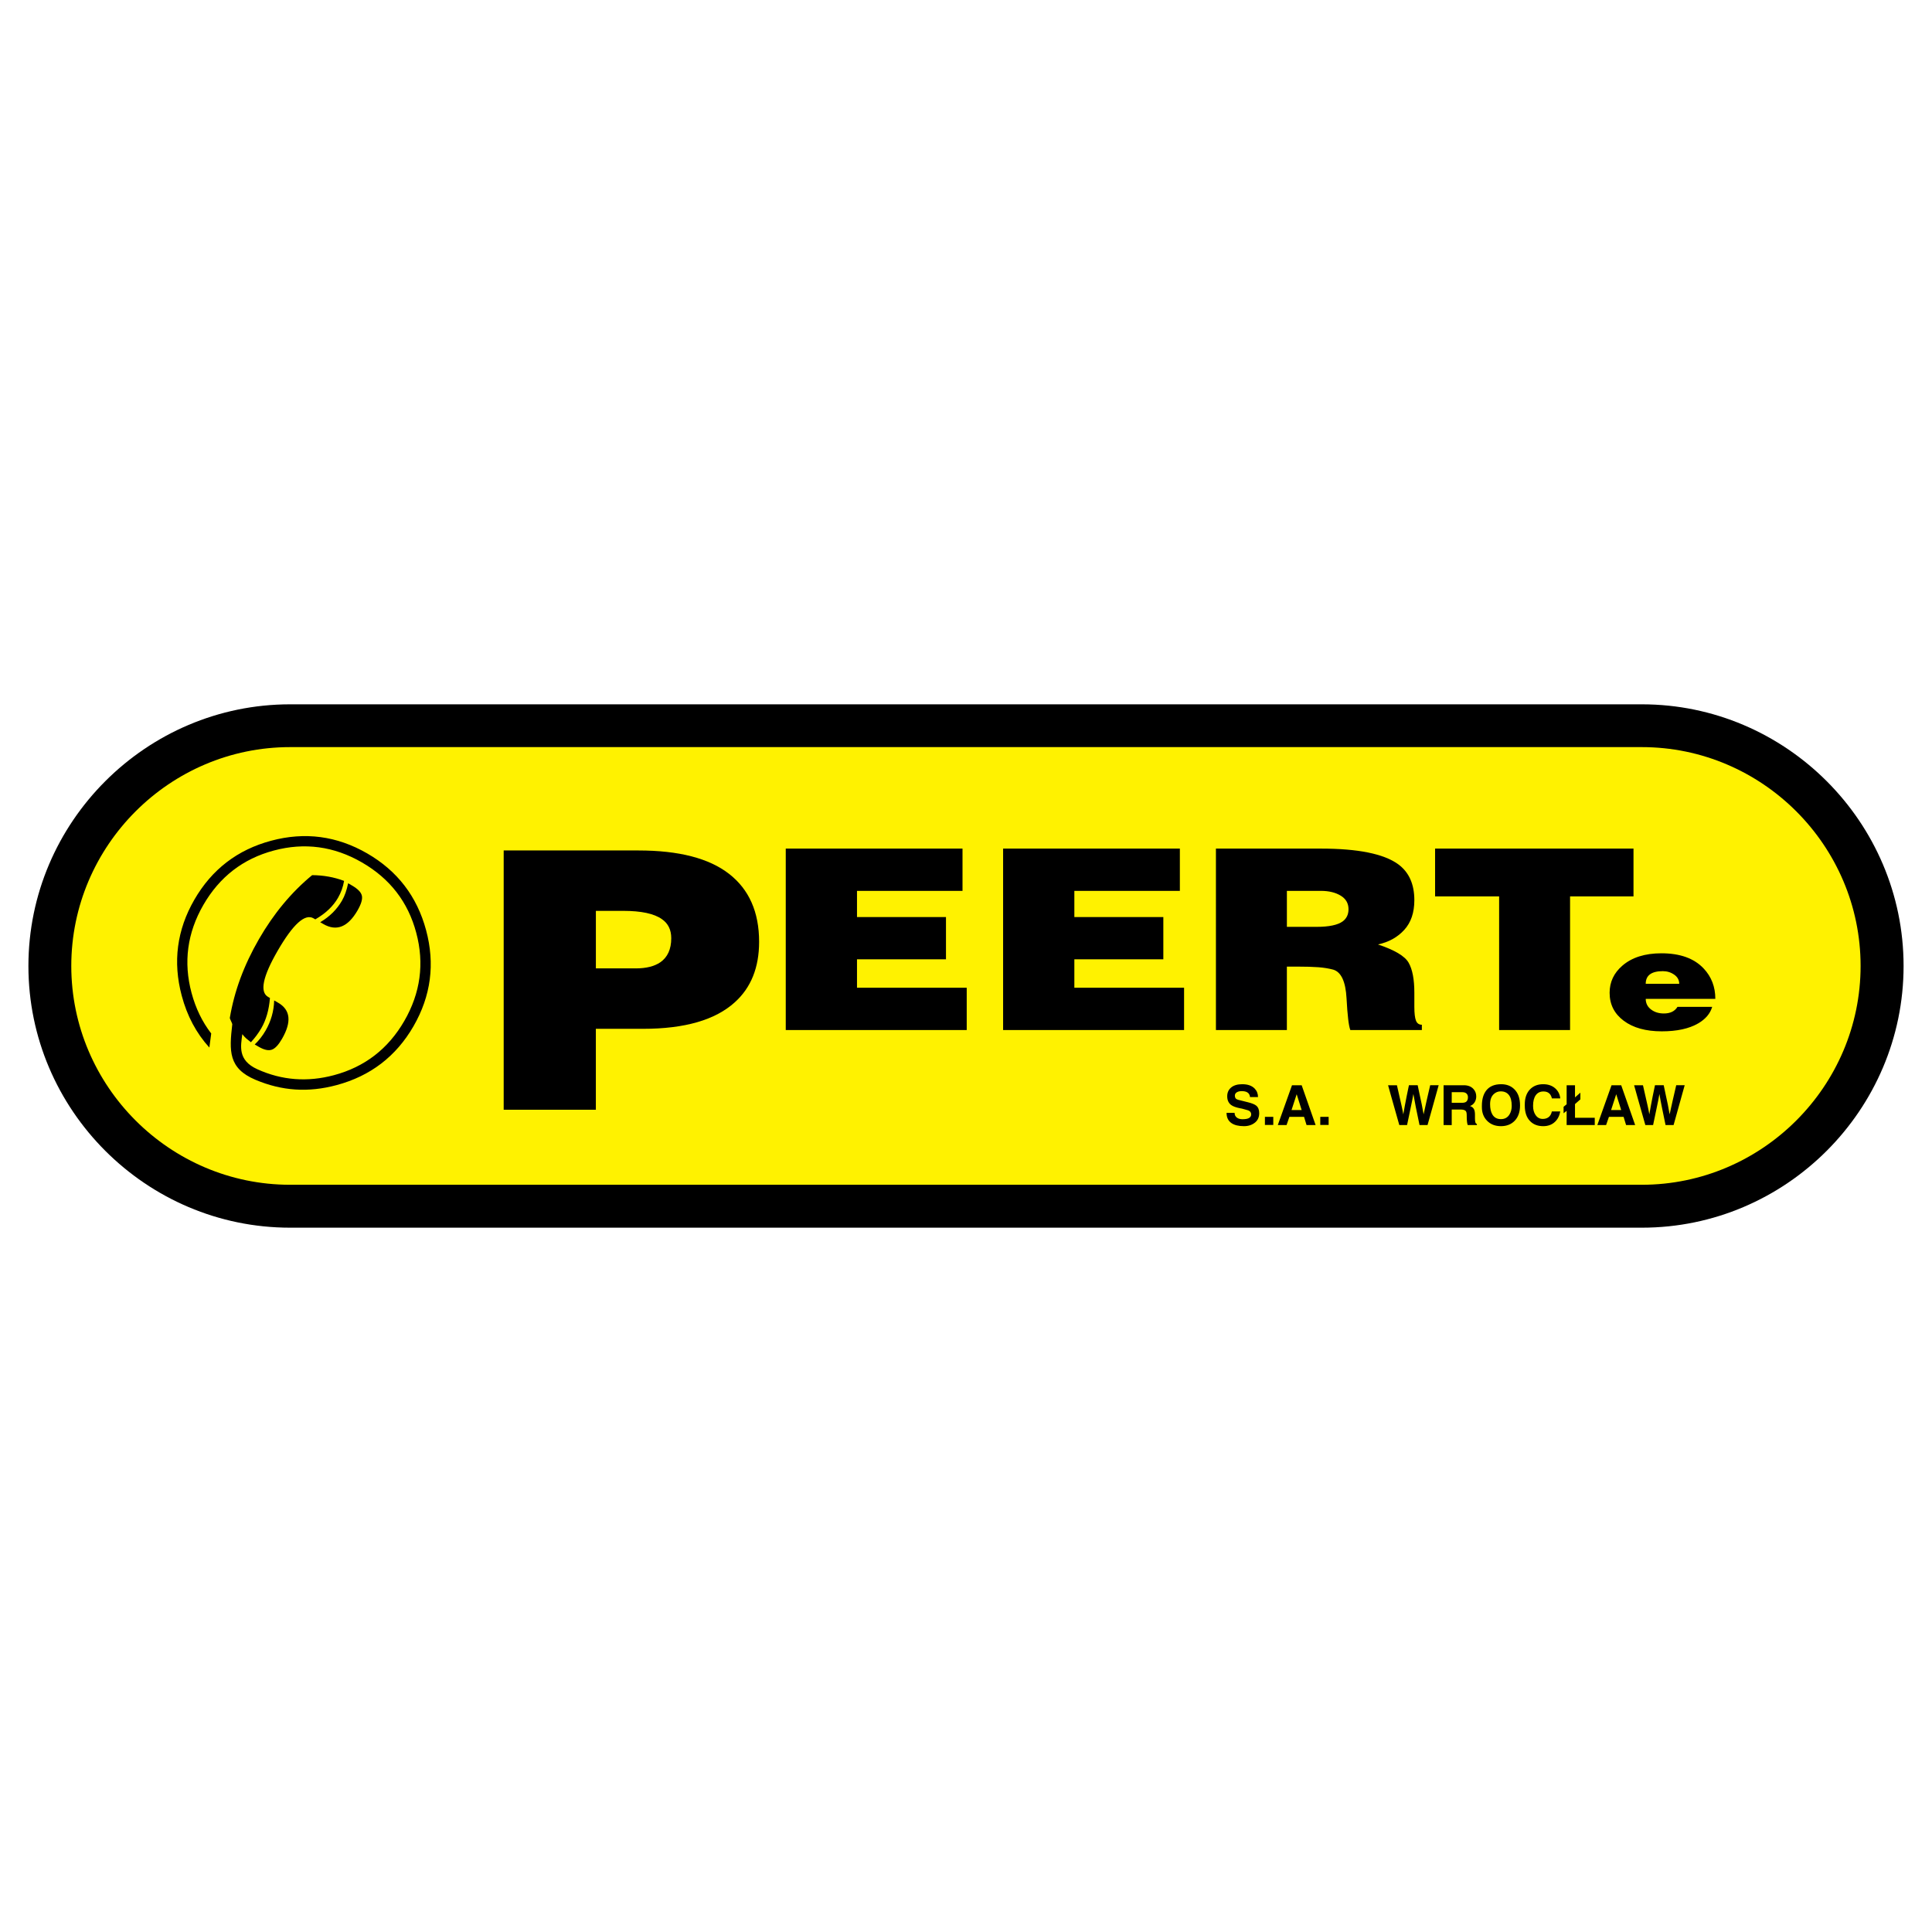 <?xml version="1.0" encoding="utf-8"?>
<!-- Generator: Adobe Illustrator 13.0.0, SVG Export Plug-In . SVG Version: 6.00 Build 14948)  -->
<!DOCTYPE svg PUBLIC "-//W3C//DTD SVG 1.0//EN" "http://www.w3.org/TR/2001/REC-SVG-20010904/DTD/svg10.dtd">
<svg version="1.0" id="Layer_1" xmlns="http://www.w3.org/2000/svg" xmlns:xlink="http://www.w3.org/1999/xlink" x="0px" y="0px"
	 width="192.756px" height="192.756px" viewBox="0 0 192.756 192.756" enable-background="new 0 0 192.756 192.756"
	 xml:space="preserve">
<g>
	<polygon fill-rule="evenodd" clip-rule="evenodd" fill="#FFFFFF" points="0,0 192.756,0 192.756,192.756 0,192.756 0,0 	"/>
	<path fill-rule="evenodd" clip-rule="evenodd" d="M28.942,122.486h134.872c14.358,0,26.107-11.748,26.107-26.108l0,0
		c0-14.359-11.749-26.108-26.107-26.108H28.942c-14.359,0-26.107,11.749-26.107,26.108l0,0
		C2.834,110.738,14.583,122.486,28.942,122.486L28.942,122.486z"/>
	<path fill-rule="evenodd" clip-rule="evenodd" fill="#FFF200" d="M28.945,118.205H163.8c12.007,0,21.832-9.826,21.832-21.833l0,0
		c0-12.009-9.825-21.833-21.832-21.833H28.945c-12.008,0-21.833,9.825-21.833,21.833l0,0
		C7.112,108.379,16.937,118.205,28.945,118.205L28.945,118.205z"/>
	<path fill-rule="evenodd" clip-rule="evenodd" d="M50.255,84.851h13.442c4.028,0,7.038,0.776,9.039,2.332
		c2.002,1.555,3,3.816,3,6.781c0,2.561-0.803,4.568-2.416,6.027c-1.948,1.771-5.002,2.654-9.157,2.654h-4.714v8.072h-9.196V84.851
		L50.255,84.851z M59.451,90.877v5.74h3.974c1.038,0,1.856-0.202,2.455-0.61c0.725-0.502,1.091-1.305,1.091-2.404
		c0-0.839-0.312-1.471-0.935-1.901c-0.78-0.552-2.065-0.825-3.858-0.825H59.451L59.451,90.877z"/>
	<path fill-rule="evenodd" clip-rule="evenodd" d="M78.395,84.665H96.03v4.218H85.503v2.61h8.878v4.218h-8.878v2.836H96.45v4.219
		H78.395V84.665L78.395,84.665z M100.08,84.665h17.635v4.218h-10.527v2.61h8.878v4.218h-8.878v2.836h10.947v4.219H100.08V84.665
		L100.08,84.665z M128.393,88.882v3.59h2.97c1.241,0,2.11-0.185,2.608-0.552c0.379-0.286,0.57-0.688,0.57-1.206
		c0-0.586-0.258-1.039-0.78-1.355c-0.521-0.317-1.181-0.477-1.979-0.477H128.393L128.393,88.882z M121.314,84.665h10.468
		c3.699,0,6.269,0.517,7.708,1.556c1.079,0.788,1.619,1.983,1.619,3.59c0,1.239-0.333,2.224-1.005,2.962
		c-0.671,0.738-1.544,1.221-2.624,1.456c1.66,0.553,2.681,1.158,3.059,1.821c0.379,0.662,0.57,1.659,0.57,2.999v1.406
		c0,0.652,0.057,1.115,0.165,1.381c0.108,0.268,0.303,0.402,0.585,0.402v0.527h-7.139c-0.161-0.418-0.284-1.469-0.375-3.15
		c-0.09-1.684-0.535-2.64-1.334-2.875c-0.438-0.116-0.93-0.198-1.471-0.239c-0.539-0.041-1.24-0.062-2.099-0.062h-1.05v6.327h-7.078
		V84.665L121.314,84.665z M143.179,84.665h19.796v4.77h-6.329v13.331h-7.078V89.435h-6.389V84.665L143.179,84.665z"/>
	<path fill-rule="evenodd" clip-rule="evenodd" d="M164.194,98.154h3.342c0-0.373-0.165-0.678-0.497-0.91
		c-0.33-0.233-0.71-0.352-1.139-0.352C164.763,96.893,164.194,97.313,164.194,98.154L164.194,98.154z M167.362,100.455h3.463
		c-0.197,0.674-0.667,1.227-1.409,1.656c-0.905,0.523-2.112,0.785-3.621,0.785c-1.589,0-2.854-0.352-3.793-1.053
		s-1.41-1.631-1.41-2.791c0-1.074,0.425-1.977,1.271-2.706c0.951-0.823,2.252-1.235,3.899-1.235c1.855,0,3.261,0.504,4.212,1.515
		c0.775,0.821,1.165,1.833,1.165,3.03h-6.944c0,0.457,0.192,0.822,0.575,1.094c0.337,0.244,0.747,0.365,1.235,0.365
		C166.643,101.115,167.094,100.895,167.362,100.455L167.362,100.455z"/>
	<path fill-rule="evenodd" clip-rule="evenodd" d="M122.374,111.027h0.801c0,0.213,0.081,0.377,0.243,0.49
		c0.144,0.1,0.323,0.148,0.541,0.148c0.253,0,0.449-0.029,0.591-0.086c0.188-0.082,0.282-0.215,0.282-0.398
		c0-0.191-0.104-0.326-0.31-0.404c-0.069-0.025-0.207-0.064-0.408-0.115c-0.125-0.033-0.199-0.053-0.219-0.059
		c-0.02-0.004-0.075-0.016-0.163-0.029c-0.416-0.082-0.718-0.191-0.905-0.332c-0.258-0.195-0.387-0.484-0.387-0.867
		c0-0.367,0.132-0.66,0.395-0.877c0.263-0.219,0.63-0.326,1.103-0.326c0.548,0,0.962,0.146,1.242,0.436
		c0.221,0.232,0.331,0.514,0.331,0.846h-0.795c-0.022-0.221-0.116-0.379-0.282-0.475c-0.133-0.078-0.314-0.117-0.547-0.117
		c-0.188,0-0.342,0.033-0.464,0.1c-0.146,0.08-0.221,0.199-0.221,0.354c0,0.096,0.022,0.18,0.066,0.248
		c0.044,0.07,0.127,0.123,0.248,0.16l0.95,0.238c0.431,0.104,0.726,0.223,0.884,0.359c0.188,0.162,0.281,0.408,0.281,0.74
		c0,0.395-0.136,0.703-0.408,0.928c-0.298,0.246-0.669,0.369-1.109,0.369c-0.538,0-0.954-0.102-1.249-0.305
		C122.537,111.83,122.374,111.486,122.374,111.027L122.374,111.027z M126.201,112.236v-0.807h0.834v0.807H126.201L126.201,112.236z
		 M127.487,112.246l1.416-3.971h0.965l1.391,3.971h-0.905l-0.248-0.816h-1.463l-0.282,0.816H127.487L127.487,112.246z
		 M128.856,110.75h1.012l-0.498-1.58L128.856,110.75L128.856,110.75z M131.724,112.236v-0.807h0.834v0.807H131.724L131.724,112.236z
		 M139.609,112.246l-0.801-2.828l-0.32-1.143h0.884c0.221,0.969,0.373,1.643,0.458,2.021s0.144,0.674,0.177,0.885
		c0.044-0.277,0.098-0.574,0.16-0.895c0.104-0.539,0.16-0.834,0.171-0.891c0.077-0.371,0.155-0.744,0.231-1.121h0.873
		c0.066,0.322,0.134,0.643,0.202,0.963c0.068,0.318,0.137,0.639,0.207,0.961c0.055,0.271,0.116,0.6,0.182,0.982
		c0.077-0.383,0.178-0.836,0.299-1.359c0.121-0.521,0.24-1.039,0.358-1.547h0.845l-0.789,2.828l-0.32,1.143h-0.801
		c-0.144-0.68-0.268-1.283-0.373-1.807c-0.104-0.525-0.185-0.957-0.239-1.291c-0.053,0.299-0.093,0.52-0.122,0.66
		c-0.03,0.143-0.092,0.445-0.188,0.908c-0.207,0.982-0.312,1.494-0.32,1.529H139.609L139.609,112.246z M144.027,112.246v-3.971
		h2.016c0.405,0,0.72,0.119,0.944,0.354c0.198,0.207,0.298,0.459,0.298,0.758c0,0.223-0.055,0.422-0.166,0.596
		c-0.11,0.174-0.263,0.295-0.458,0.365c0.203,0.064,0.34,0.182,0.414,0.348c0.056,0.125,0.083,0.305,0.083,0.535v0.166v0.061
		c0,0.029,0,0.07,0,0.123c0,0.164,0.013,0.295,0.039,0.389c0.024,0.094,0.077,0.148,0.154,0.168v0.109h-0.917
		c-0.033-0.092-0.059-0.213-0.074-0.363c-0.017-0.152-0.025-0.361-0.025-0.629c0-0.191-0.029-0.324-0.088-0.398
		c-0.085-0.107-0.26-0.16-0.525-0.16h-0.883v1.551H144.027L144.027,112.246z M144.839,110.027h1.032c0.217,0,0.37-0.049,0.456-0.146
		s0.13-0.232,0.13-0.406c0-0.141-0.038-0.254-0.116-0.342c-0.096-0.111-0.245-0.166-0.447-0.166h-1.055V110.027L144.839,110.027z
		 M147.848,110.469v-0.145c0-0.654,0.15-1.168,0.447-1.541c0.329-0.408,0.82-0.611,1.475-0.611c0.527,0,0.958,0.16,1.293,0.48
		c0.395,0.375,0.591,0.92,0.591,1.635c0,0.643-0.173,1.15-0.519,1.518c-0.347,0.367-0.809,0.553-1.387,0.553
		c-0.577,0-1.044-0.186-1.396-0.553C148.017,111.455,147.848,111.01,147.848,110.469L147.848,110.469z M148.666,110.166
		c0,0.43,0.077,0.773,0.231,1.031c0.185,0.307,0.468,0.459,0.851,0.459c0.372,0,0.654-0.15,0.845-0.453
		c0.155-0.242,0.232-0.531,0.232-0.867c0-0.486-0.095-0.85-0.284-1.09c-0.19-0.242-0.461-0.361-0.815-0.361
		c-0.265,0-0.494,0.09-0.689,0.27C148.789,109.383,148.666,109.719,148.666,110.166L148.666,110.166z M152.128,110.188
		c0-0.627,0.167-1.119,0.5-1.479c0.334-0.357,0.778-0.537,1.335-0.537c0.485,0,0.884,0.135,1.197,0.408
		c0.298,0.262,0.468,0.598,0.508,1.006h-0.834c-0.048-0.191-0.119-0.342-0.215-0.447c-0.147-0.164-0.355-0.244-0.624-0.244
		c-0.335,0-0.592,0.125-0.771,0.375c-0.179,0.252-0.268,0.6-0.268,1.045c0,0.002,0,0.014,0,0.033c0,0.35,0.078,0.643,0.238,0.883
		c0.177,0.27,0.419,0.404,0.727,0.404c0.222,0,0.406-0.053,0.555-0.156c0.176-0.121,0.295-0.316,0.354-0.59h0.838
		c-0.081,0.438-0.256,0.783-0.529,1.037c-0.304,0.289-0.695,0.432-1.171,0.432c-0.544,0-0.978-0.166-1.305-0.498
		c-0.357-0.359-0.535-0.879-0.535-1.557V110.188L152.128,110.188z M157.138,110.154v1.369h1.971v0.723h-2.805v-1.418l-0.305,0.242
		v-0.646l0.305-0.248v-1.9h0.834v1.211l0.535-0.471v0.668L157.138,110.154L157.138,110.154z M159.367,112.246l1.416-3.971h0.965
		l1.392,3.971h-0.905l-0.248-0.816h-1.464l-0.282,0.816H159.367L159.367,112.246z M160.738,110.75h1.01l-0.497-1.58L160.738,110.75
		L160.738,110.75z M164.156,112.246l-0.801-2.828l-0.32-1.143h0.884c0.221,0.969,0.373,1.643,0.458,2.021s0.144,0.674,0.176,0.885
		c0.045-0.277,0.1-0.574,0.161-0.895c0.104-0.539,0.16-0.834,0.171-0.891c0.077-0.371,0.154-0.744,0.232-1.121h0.871
		c0.067,0.322,0.134,0.643,0.203,0.963c0.068,0.318,0.137,0.639,0.207,0.961c0.055,0.271,0.116,0.6,0.182,0.982
		c0.077-0.383,0.178-0.836,0.299-1.359c0.121-0.521,0.24-1.039,0.358-1.547h0.844l-0.788,2.828l-0.319,1.143h-0.802
		c-0.145-0.68-0.269-1.283-0.372-1.807c-0.105-0.525-0.186-0.957-0.24-1.291c-0.053,0.299-0.093,0.52-0.122,0.66
		c-0.03,0.143-0.092,0.445-0.188,0.908c-0.207,0.982-0.313,1.494-0.32,1.529H164.156L164.156,112.246z"/>
	<path fill-rule="evenodd" clip-rule="evenodd" d="M31.946,92.009l0.317,0.184c1.312,0.756,2.448,0.303,3.409-1.361
		c0.366-0.634,0.51-1.125,0.432-1.467c-0.075-0.345-0.41-0.687-0.999-1.027l-0.372-0.214c-0.138,0.682-0.34,1.26-0.609,1.726
		C33.612,90.739,32.885,91.459,31.946,92.009L31.946,92.009z"/>
	<path fill-rule="evenodd" clip-rule="evenodd" d="M25.413,104.207l0.409,0.236c0.531,0.307,0.959,0.4,1.292,0.285
		c0.33-0.111,0.67-0.473,1.021-1.082c0.977-1.691,0.849-2.891-0.385-3.604l-0.396-0.227c-0.028,1.062-0.314,2.066-0.858,3.01
		C26.189,103.354,25.83,103.812,25.413,104.207L25.413,104.207z"/>
	<path fill-rule="evenodd" clip-rule="evenodd" d="M25.678,106.68c2.442,1.105,4.989,1.301,7.642,0.59
		c3.069-0.82,5.409-2.625,7.019-5.412c1.612-2.795,2.01-5.728,1.191-8.791c-0.814-3.069-2.621-5.407-5.419-7.023
		c-2.795-1.613-5.729-2.01-8.796-1.185c-3.07,0.819-5.411,2.63-7.024,5.424c-1.609,2.788-2.002,5.716-1.179,8.784
		c0.41,1.529,1.063,2.877,1.961,4.045l-0.185,1.402c-1.306-1.436-2.219-3.152-2.758-5.178c-0.898-3.368-0.48-6.559,1.261-9.574
		c1.745-3.021,4.3-4.985,7.663-5.882c3.361-0.904,6.556-0.481,9.577,1.263c3.015,1.741,4.975,4.294,5.88,7.661
		c0.907,3.362,0.488,6.561-1.256,9.583c-1.741,3.014-4.298,4.969-7.668,5.873c-2.83,0.762-5.463,0.586-8.098-0.529
		c-2.709-1.145-2.625-2.865-2.314-5.543c0.009-0.074-0.263-0.562-0.245-0.635c0.229-1.348,0.576-2.652,1.057-3.953
		c0.483-1.303,1.099-2.606,1.851-3.908c0.738-1.278,1.547-2.447,2.432-3.51c0.884-1.063,1.841-2.02,2.872-2.868
		c1.132,0.008,2.194,0.198,3.186,0.573c-0.103,0.608-0.306,1.171-0.606,1.691c-0.489,0.846-1.243,1.559-2.263,2.146l-0.183-0.105
		c-0.852-0.492-2.045,0.591-3.582,3.252c-1.483,2.569-1.799,4.099-0.947,4.591l0.186,0.107c-0.095,1.182-0.382,2.184-0.859,3.012
		c-0.284,0.49-0.632,0.961-1.042,1.404c-0.471-0.389-0.496-0.363-0.859-0.805C24.031,104.342,23.678,105.775,25.678,106.68
		L25.678,106.68z"/>
</g>
</svg>
